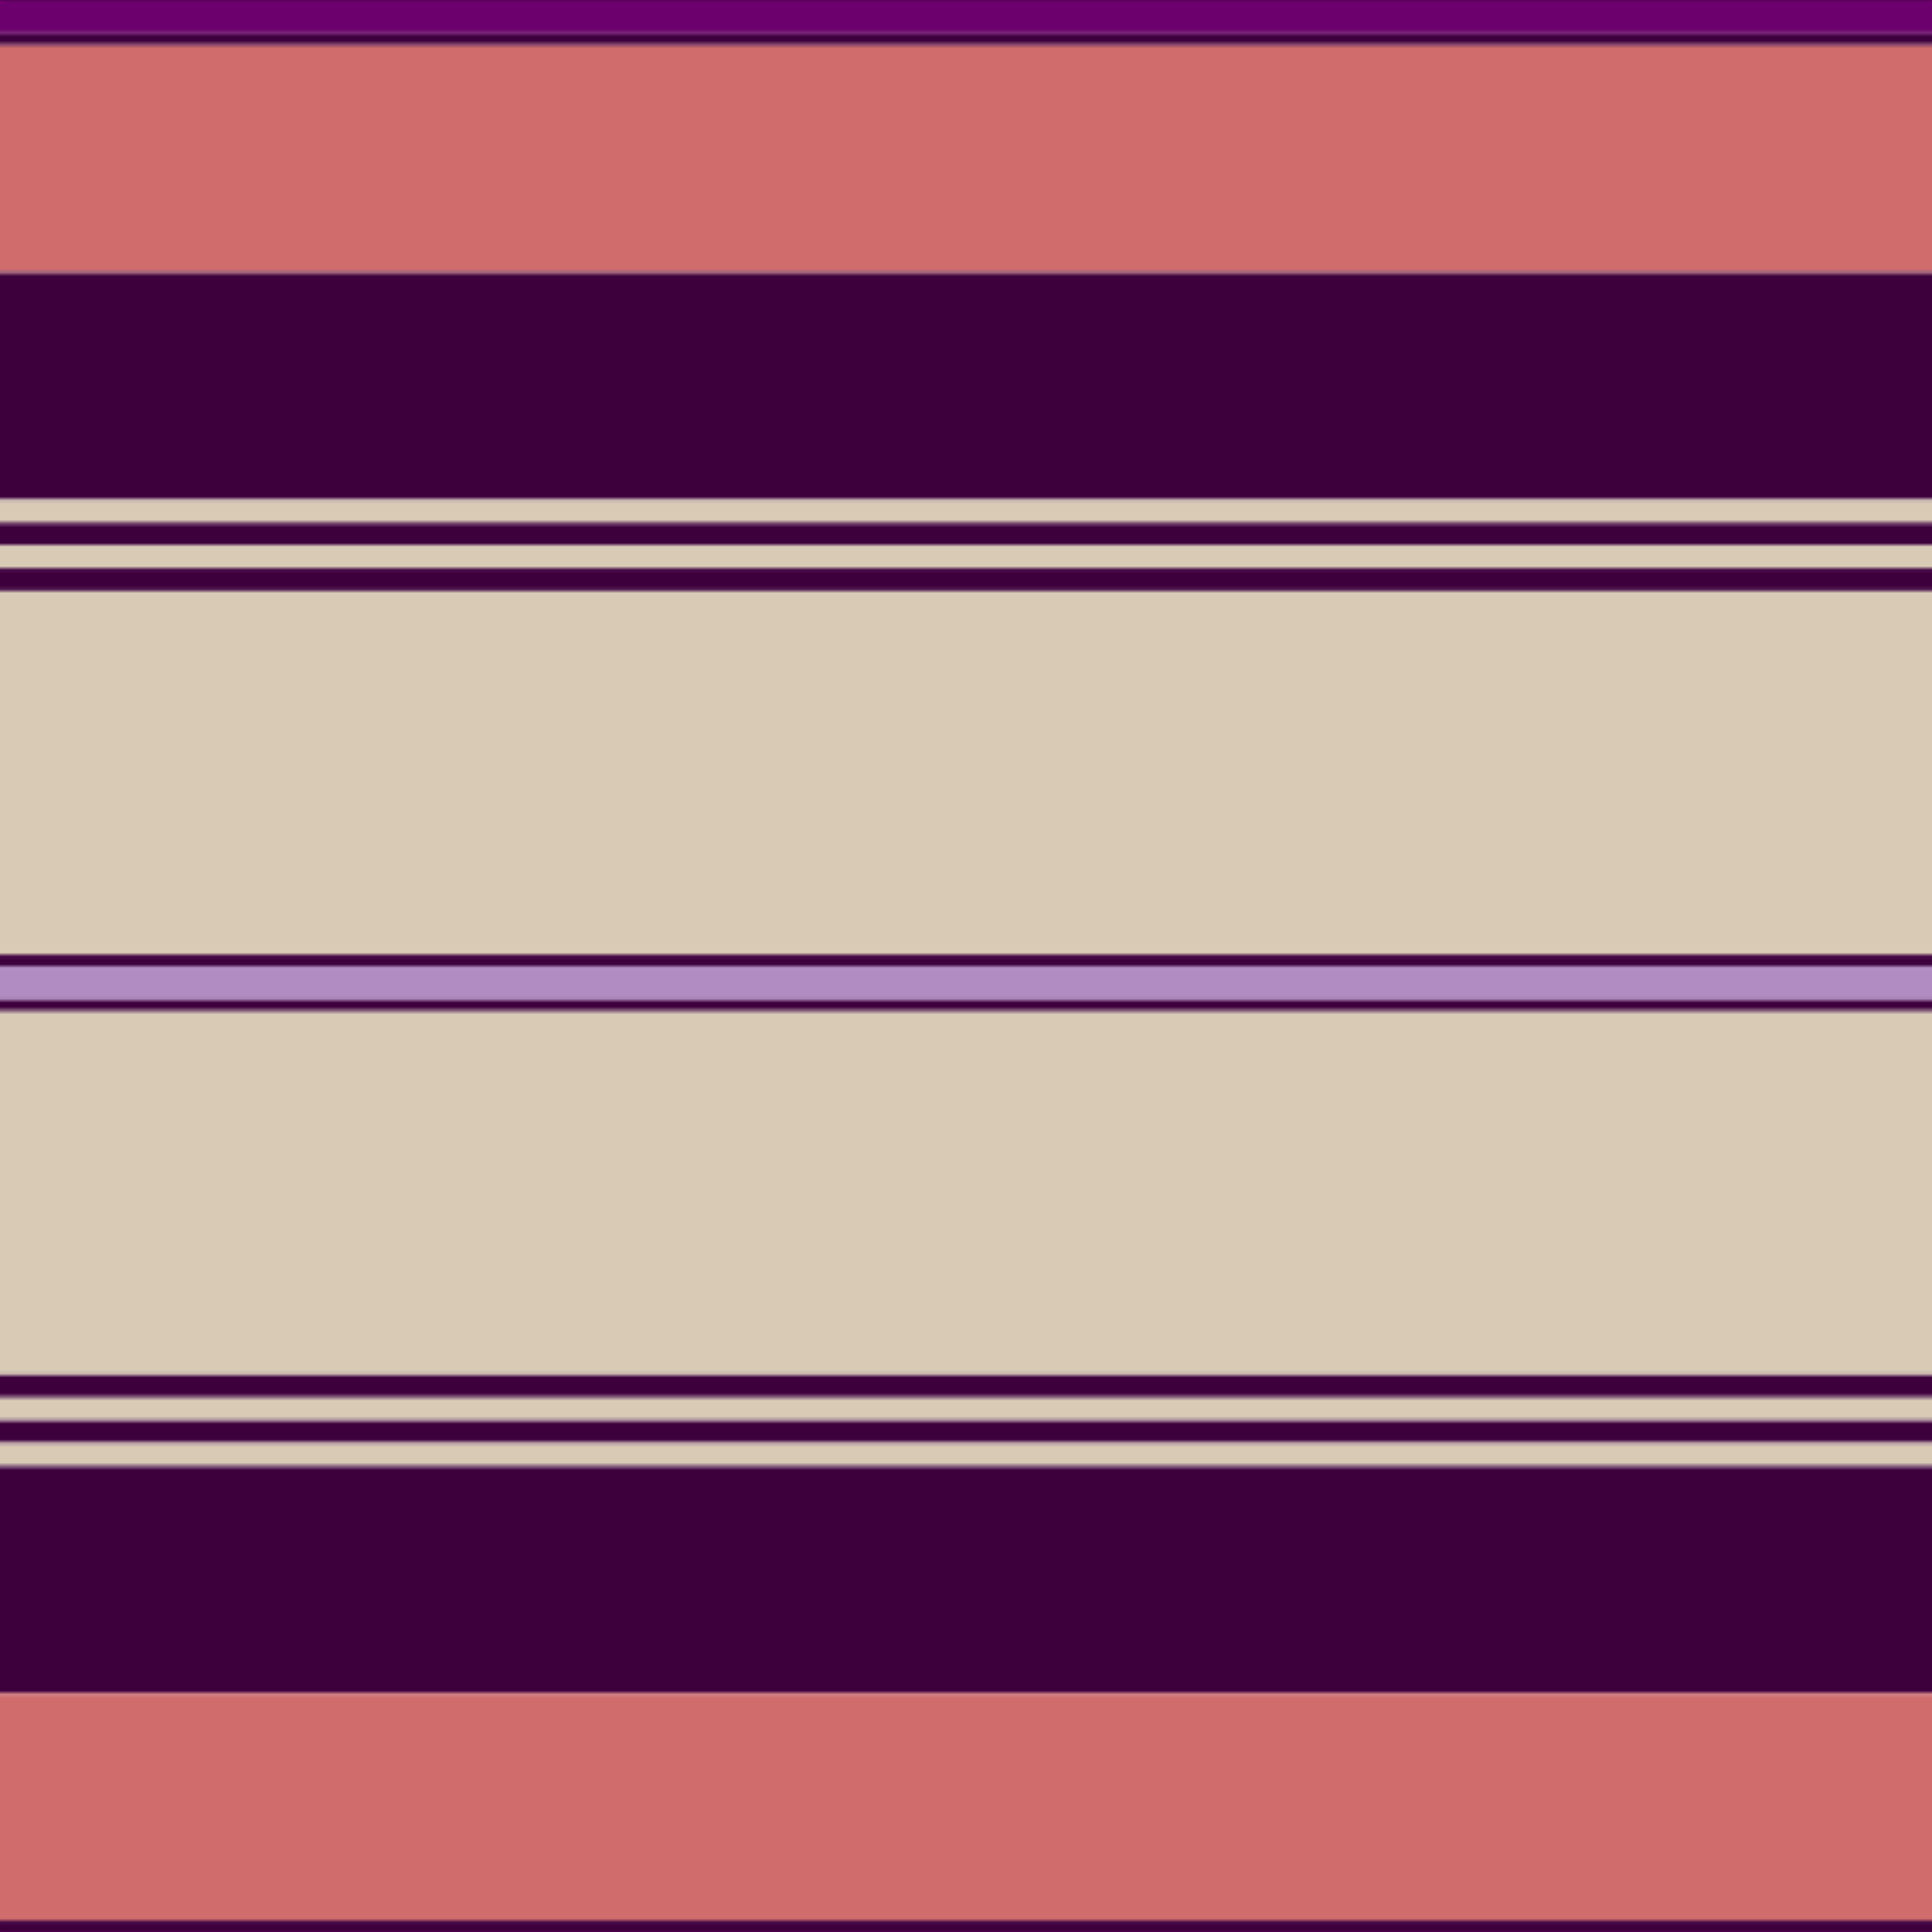 <svg xmlns='http://www.w3.org/2000/svg' width='500' height='500'><defs><filter id="fabricTexture" x="0" y="0" width="100%" height="100%"><feTurbulence type="fractalNoise" baseFrequency="0.01" numOctaves="1" result="noise"></feTurbulence><feDisplacementMap in="SourceGraphic" in2="noise" scale="2" xChannelSelector="R" yChannelSelector="G"></feDisplacementMap></filter><filter id="dustTexture" x="0" y="0" width="100%" height="100%"><feTurbulence type="turbulence" baseFrequency="0.02" numOctaves="4" result="dust"></feTurbulence><feDisplacementMap in="SourceGraphic" in2="dust" scale="1"></feDisplacementMap></filter><filter id="threadEmbossing" x="0" y="0" width="100%" height="100%"><feGaussianBlur in="SourceAlpha" stdDeviation="2" result="blur"></feGaussianBlur><feOffset in="blur" dx="1" dy="1" result="offsetBlur"></feOffset><feMerge><feMergeNode in="offsetBlur"></feMergeNode><feMergeNode in="SourceGraphic"></feMergeNode></feMerge></filter><filter id="weftVariation" x="0" y="0" width="100%" height="100%"><feTurbulence type="fractalNoise" baseFrequency="0.02" numOctaves="4" result="weftNoise"></feTurbulence><feColorMatrix type="matrix" values="1 0 0 0 0  0 1 0 0 0  0 0 1 0 0  0 0 0 0.12 0" result="weftOverlay"></feColorMatrix><feBlend in="SourceGraphic" in2="weftOverlay" mode="multiply"></feBlend></filter><filter id="warpVariation" x="0" y="0" width="100%" height="100%"><feTurbulence type="fractalNoise" baseFrequency="0.02" numOctaves="4" result="warpNoise"></feTurbulence><feColorMatrix type="matrix" values="1 0 0 0 0 0 1 0 0 0 0 0 1 0 0 0 0 0 0.12 0" result="warpOverlay"></feColorMatrix><feBlend in="SourceGraphic" in2="warpOverlay" mode="multiply"></feBlend></filter><filter id="darkenEffect"><feColorMatrix type="matrix" values="0.1 0 0 0 0 0 0.1 0 0 0 0 0 0.1 0 0 0 0 0 1 0"></feColorMatrix></filter><mask id='threadHatchingMask' x='0' y='0' width='1' height='1'><rect x='0' y='0' width='100%' height='100%' fill='url(#threadHatching)'></rect></mask><pattern id='threadHatching' x='0' y='0' patternUnits='userSpaceOnUse' width='2.941' height='2.941'>
            <rect x='0' y='-0.735' height='1.471' width='0.735' fill='white'></rect>
            <rect x='0' y='2.206' height='1.471' width='0.735' fill='white'></rect>
            <rect x='0.735' y='0' height='1.471' width='0.735' fill='white'></rect>
            <rect x='1.471' y='0.735' height='1.471' width='0.735' fill='white'></rect>
            <rect x='2.206' y='1.471' height='1.471' width='0.735' fill='white'></rect>
        </pattern><filter id='weftFilter'><feMerge><feMergeNode in='SourceGraphic'/><feMergeNode in='url(#threadEmbossing)'/><feMergeNode in='url(#weftVariation)'/></feMerge> </filter><filter id='warpFilter'><feMerge> <feMergeNode in='SourceGraphic'/> <feMergeNode in='url(#threadEmbossing)'/><feMergeNode in='url(#warpVariation)'/></feMerge> </filter><pattern id='sett' x='0' y='0' patternUnits='userSpaceOnUse' width='500' height='500'><g id='weft' filter=' url(#weftFilter) '><rect x='0' y='0' width='100%' height='8.824' fill='#6c006c' /><rect x='0' y='8.824' width='100%' height='2.941' fill='#3d003d' /><rect x='0' y='11.765' width='100%' height='58.824' fill='#d16c6c' /><rect x='0' y='70.588' width='100%' height='58.824' fill='#3d003d' /><rect x='0' y='129.412' width='100%' height='5.882' fill='#d8cab4' /><rect x='0' y='135.294' width='100%' height='5.882' fill='#3d003d' /><rect x='0' y='141.176' width='100%' height='5.882' fill='#d8cab4' /><rect x='0' y='147.059' width='100%' height='5.882' fill='#3d003d' /><rect x='0' y='152.941' width='100%' height='94.118' fill='#d8cab4' /><rect x='0' y='247.059' width='100%' height='2.941' fill='#3d003d' /><rect x='0' y='250' width='100%' height='8.824' fill='#b08cc2' /><rect x='0' y='258.824' width='100%' height='2.941' fill='#3d003d' /><rect x='0' y='261.765' width='100%' height='94.118' fill='#d8cab4' /><rect x='0' y='355.882' width='100%' height='5.882' fill='#3d003d' /><rect x='0' y='361.765' width='100%' height='5.882' fill='#d8cab4' /><rect x='0' y='367.647' width='100%' height='5.882' fill='#3d003d' /><rect x='0' y='373.529' width='100%' height='5.882' fill='#d8cab4' /><rect x='0' y='379.412' width='100%' height='58.824' fill='#3d003d' /><rect x='0' y='438.235' width='100%' height='58.824' fill='#d16c6c' /><rect x='0' y='497.059' width='100%' height='2.941' fill='#3d003d' /></g><g id='warp' mask='url(#threadHatchingMask)' filter=' url(#warpFilter)'><rect x='0' y='0' width='8.824' height='100%' fill='#780078' /><rect x='8.824' y='0' width='2.941' height='100%' fill='#440044' /><rect x='11.765' y='0' width='58.824' height='100%' fill='#E87878' /><rect x='70.588' y='0' width='58.824' height='100%' fill='#440044' /><rect x='129.412' y='0' width='5.882' height='100%' fill='#F0E0C8' /><rect x='135.294' y='0' width='5.882' height='100%' fill='#440044' /><rect x='141.176' y='0' width='5.882' height='100%' fill='#F0E0C8' /><rect x='147.059' y='0' width='5.882' height='100%' fill='#440044' /><rect x='152.941' y='0' width='94.118' height='100%' fill='#F0E0C8' /><rect x='247.059' y='0' width='2.941' height='100%' fill='#440044' /><rect x='250' y='0' width='8.824' height='100%' fill='#C49CD8' /><rect x='258.824' y='0' width='2.941' height='100%' fill='#440044' /><rect x='261.765' y='0' width='94.118' height='100%' fill='#F0E0C8' /><rect x='355.882' y='0' width='5.882' height='100%' fill='#440044' /><rect x='361.765' y='0' width='5.882' height='100%' fill='#F0E0C8' /><rect x='367.647' y='0' width='5.882' height='100%' fill='#440044' /><rect x='373.529' y='0' width='5.882' height='100%' fill='#F0E0C8' /><rect x='379.412' y='0' width='58.824' height='100%' fill='#440044' /><rect x='438.235' y='0' width='58.824' height='100%' fill='#E87878' /><rect x='497.059' y='0' width='2.941' height='100%' fill='#440044' /></g></pattern></defs><rect x='0' y='0' height='100%' width='100%' fill='url(#sett)' filter='url(#fabricTexture) url(#dustTexture)'></rect></svg>